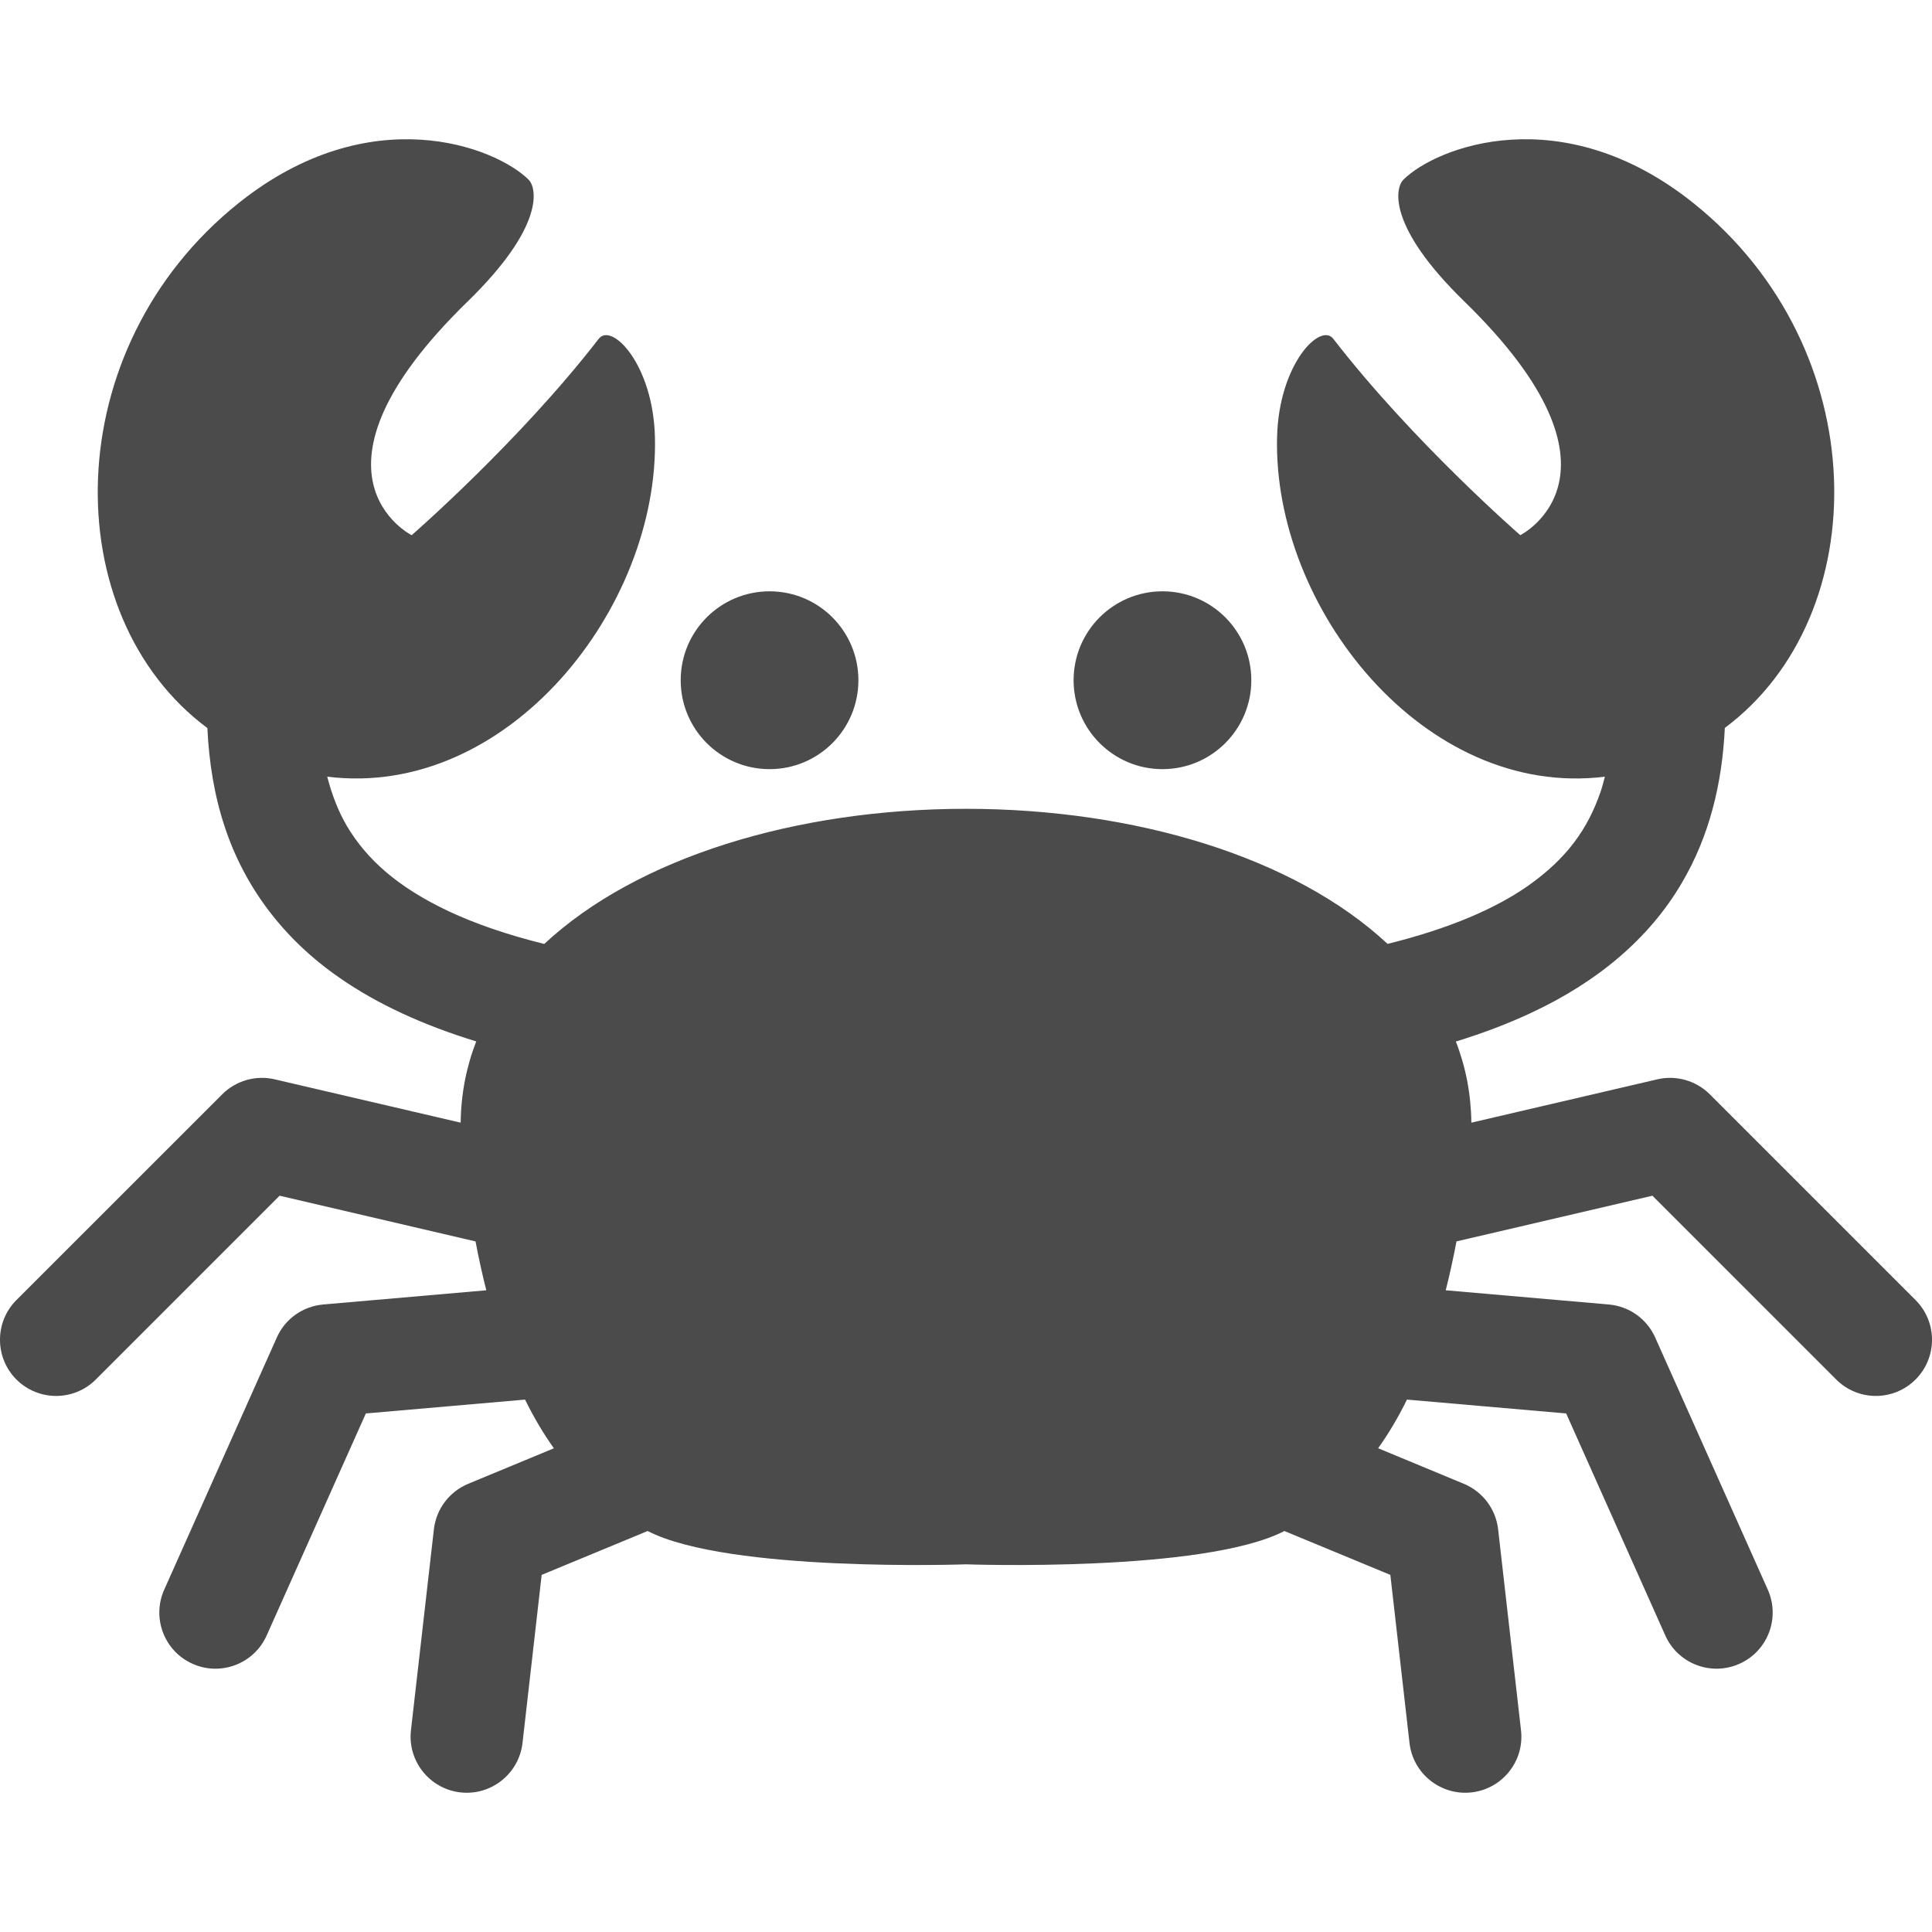 <!--?xml version="1.0" encoding="utf-8"?-->
<!-- Generator: Adobe Illustrator 15.1.0, SVG Export Plug-In . SVG Version: 6.00 Build 0)  -->

<svg version="1.1" id="_x32_" xmlns="http://www.w3.org/2000/svg" xmlns:xlink="http://www.w3.org/1999/xlink" x="0px" y="0px" width="512px" height="512px" viewBox="0 0 512 512" style="width: 32px; height: 32px; opacity: 1;" xml:space="preserve">
<style type="text/css">

	.st0{fill:#4B4B4B;}

</style>
<g>
	<path class="st0" d="M203.955,203.83c13,0,23.531-10.547,23.531-23.563s-10.531-23.563-23.531-23.563
		c-13.031,0-23.563,10.547-23.563,23.563S190.924,203.83,203.955,203.83z" style="fill: rgb(75, 75, 75);"></path>
	<path class="st0" d="M308.064,203.83c13.016,0,23.547-10.547,23.547-23.563s-10.531-23.563-23.547-23.563
		c-13,0-23.547,10.547-23.547,23.563S295.064,203.83,308.064,203.83z" style="fill: rgb(75, 75, 75);"></path>
	<path class="st0" d="M507.643,344.533l-54.531-54.531c-3.625-3.625-8.922-5.141-13.906-3.969l-49.281,11.484
		c-0.094-7.625-1.5-14.813-4.109-21.5c7.125-2.188,13.703-4.688,19.766-7.516c17.922-8.313,31.469-19.891,39.938-34.219
		c7.5-12.563,10.875-26.672,11.578-41.375c40.063-29.875,39.828-100.563-8.313-139.078c-34.875-27.891-68.188-14.875-76.875-6.203
		c-2.188,2.172-4.313,12.328,16.125,32.234c47.094,45.859,14.859,61.969,14.859,61.969s-28.5-24.781-49.563-52.047
		c-3.422-4.422-14.406,6.688-14.891,26.016c-1.156,45.281,39,95.984,86.875,90.031c-0.359,1.375-0.719,2.75-1.156,4.031
		c-3.391,9.844-8.906,17.609-19.172,24.859c-8.547,6-20.734,11.328-37.266,15.422c-24.656-23-66.891-35.797-111.734-35.797
		c-44.828,0-87.078,12.813-111.75,35.813c-9.922-2.453-18.297-5.375-25.219-8.609c-13.859-6.516-21.844-13.938-26.984-22.469
		c-2.344-3.969-4.063-8.391-5.313-13.25c47.844,5.938,87.984-44.75,86.844-90.031c-0.5-19.328-11.469-30.438-14.891-26.016
		c-21.063,27.266-49.578,52.047-49.578,52.047s-32.234-16.109,14.875-61.969c20.438-19.906,18.297-30.063,16.125-32.234
		c-8.688-8.672-42-21.688-76.875,6.203c-48.172,38.547-48.375,109.281-8.266,139.109c0.438,9.125,1.844,17.984,4.688,26.422
		c5.156,15.547,15.375,29.438,30.344,39.766c10.016,6.969,22.031,12.5,36.219,16.859c-2.609,6.703-4.031,13.891-4.125,21.531
		l-49.281-11.484c-4.984-1.172-10.281,0.344-13.906,3.969L4.346,344.533c-5.797,5.813-5.797,15.234,0,21.047
		c5.828,5.813,15.234,5.813,21.047,0l48.703-48.703l51.922,12.109c0.875,4.563,1.813,8.875,2.859,12.953l-43.219,3.766
		c-5.406,0.469-10.109,3.813-12.297,8.75l-29.844,66.828c-3.344,7.5,0.016,16.297,7.516,19.641c7.5,3.359,16.297-0.016,19.641-7.516
		l26.281-58.828l42.188-3.672c2.344,4.766,4.891,9.047,7.641,12.906l-22.703,9.406c-5,2.078-8.484,6.688-9.094,12.063l-6.078,53.25
		c-0.938,8.156,4.938,15.531,13.094,16.469c8.156,0.922,15.531-4.938,16.469-13.094l5.078-44.547l28.078-11.625
		c21.422,11.063,84.359,8.828,84.359,8.828s62.969,2.234,84.391-8.828l28.078,11.625l5.078,44.547
		c0.922,8.156,8.313,14.016,16.469,13.094c8.156-0.938,14.031-8.313,13.078-16.469l-6.063-53.25
		c-0.609-5.375-4.094-9.984-9.094-12.063l-22.703-9.422c2.75-3.844,5.297-8.125,7.641-12.891l42.188,3.672l26.266,58.828
		c3.344,7.5,12.156,10.875,19.656,7.516c7.5-3.344,10.859-12.141,7.516-19.641l-29.844-66.828c-2.203-4.938-6.906-8.281-12.297-8.75
		l-43.219-3.766c1.047-4.078,1.984-8.391,2.859-12.953l51.922-12.109l48.703,48.703c5.797,5.813,15.219,5.813,21.031,0
		S513.455,350.346,507.643,344.533z" style="fill: rgb(75, 75, 75);"></path>
</g>
</svg>
